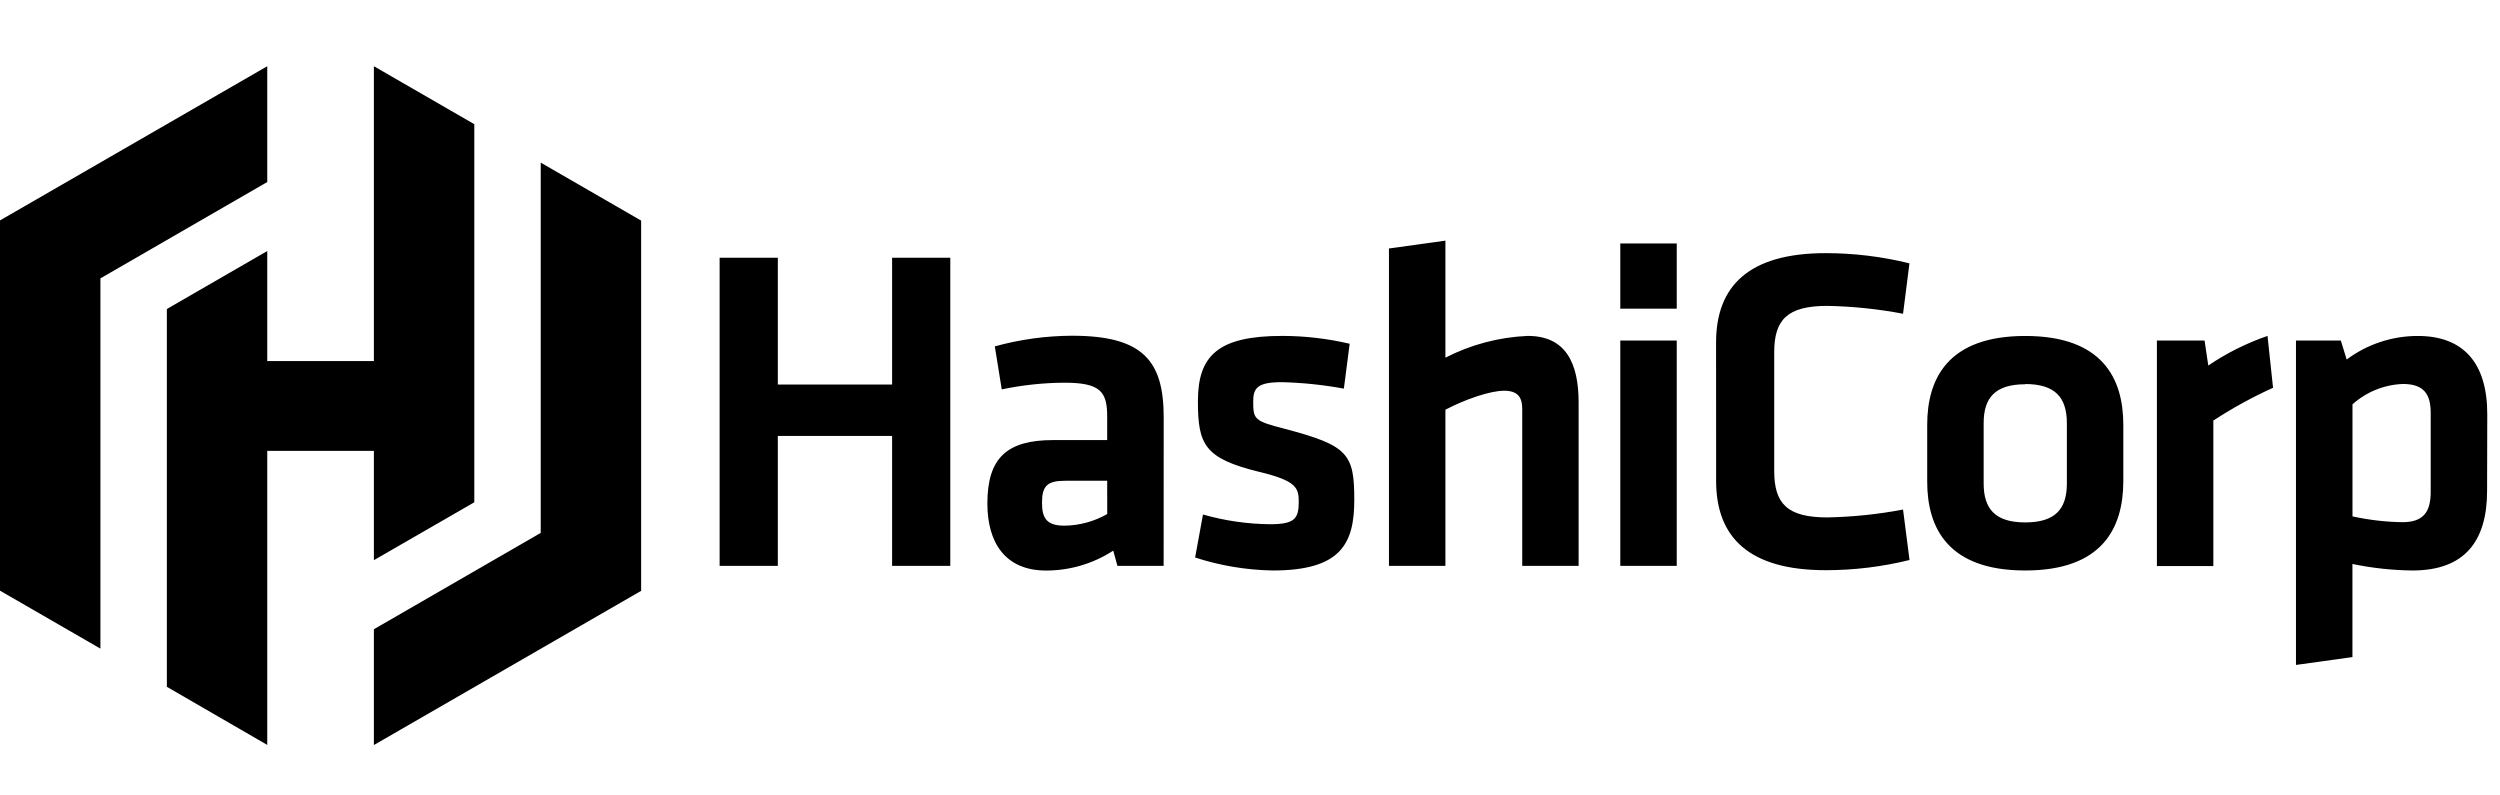 <svg width="151" height="48" viewBox="0 0 151 48" fill="none" xmlns="http://www.w3.org/2000/svg">
<path d="M53.883 34.18V26.331H46.98V34.18H43.465V15.568H46.98V23.224H53.883V15.568H57.398V34.18H53.883ZM70.284 34.18H67.493L67.24 33.259C66.033 34.043 64.626 34.461 63.187 34.461C60.698 34.461 59.637 32.756 59.637 30.408C59.637 27.642 60.839 26.581 63.605 26.581H66.874V25.153C66.874 23.645 66.456 23.115 64.276 23.115C63.009 23.123 61.746 23.259 60.505 23.519L60.087 20.921C61.607 20.501 63.177 20.284 64.754 20.278C69.029 20.278 70.287 21.786 70.287 25.199L70.284 34.18ZM66.874 29.037H64.361C63.243 29.037 62.937 29.343 62.937 30.38C62.937 31.329 63.243 31.751 64.308 31.751C65.21 31.737 66.094 31.494 66.877 31.048L66.874 29.037ZM76.881 34.457C75.285 34.431 73.703 34.167 72.185 33.674L72.66 31.076C73.978 31.453 75.341 31.651 76.712 31.663C78.22 31.663 78.445 31.312 78.445 30.292C78.445 29.456 78.276 29.034 76.069 28.503C72.744 27.691 72.354 26.855 72.354 24.229C72.354 21.491 73.556 20.289 77.44 20.289C78.814 20.29 80.183 20.449 81.521 20.763L81.169 23.473C79.934 23.245 78.682 23.115 77.426 23.083C75.946 23.083 75.693 23.435 75.693 24.257C75.693 25.347 75.777 25.431 77.623 25.906C81.433 26.914 81.799 27.417 81.799 30.197C81.799 32.837 80.987 34.457 76.881 34.457ZM91.943 34.18V24.689C91.943 23.962 91.637 23.6 90.853 23.6C90.016 23.6 88.533 24.102 87.303 24.746V34.18H83.893V15.009L87.303 14.535V21.603C88.846 20.811 90.544 20.363 92.276 20.289C94.54 20.289 95.349 21.881 95.349 24.313V34.18H91.943ZM97.865 18.644V14.704H101.275V18.644H97.865ZM97.865 34.18V20.57H101.275V34.18H97.865ZM103.651 20.682C103.651 17.273 105.633 15.29 110.273 15.29C111.978 15.29 113.676 15.497 115.331 15.906L114.944 18.95C113.437 18.664 111.909 18.505 110.375 18.475C107.943 18.475 107.162 19.315 107.162 21.287V28.44C107.162 30.422 107.946 31.252 110.375 31.252C111.909 31.222 113.437 31.063 114.944 30.777L115.335 33.825C113.68 34.233 111.981 34.44 110.277 34.44C105.637 34.44 103.654 32.457 103.654 29.048L103.651 20.682ZM122.326 34.457C117.658 34.457 116.403 31.888 116.403 29.094V25.656C116.403 22.862 117.661 20.292 122.326 20.292C126.99 20.292 128.248 22.862 128.248 25.656V29.094C128.238 31.888 126.983 34.457 122.326 34.457ZM122.326 23.21C120.509 23.21 119.813 24.022 119.813 25.558V29.206C119.813 30.742 120.516 31.554 122.326 31.554C124.136 31.554 124.839 30.742 124.839 29.206V25.544C124.832 24.008 124.132 23.196 122.326 23.196V23.21ZM137.292 23.421C136.041 23.988 134.835 24.651 133.686 25.403V34.19H130.277V20.57H133.155L133.38 22.078C134.489 21.327 135.692 20.725 136.958 20.289L137.292 23.421ZM150.22 29.652C150.22 32.672 148.878 34.457 145.721 34.457C144.5 34.444 143.283 34.313 142.087 34.064V39.688L138.677 40.162V20.57H141.387L141.739 21.716C142.981 20.788 144.491 20.289 146.041 20.292C148.779 20.292 150.231 21.913 150.231 25.016L150.22 29.652ZM142.09 31.189C143.082 31.407 144.094 31.525 145.11 31.54C146.34 31.54 146.814 30.953 146.814 29.723V24.925C146.814 23.807 146.396 23.192 145.138 23.192C144.009 23.233 142.93 23.668 142.09 24.422V31.189Z" fill="black"/>
<path d="M16.142 4L0 13.313V35.676L6.065 39.177V16.814L16.142 10.994" fill="black"/>
<path d="M22.583 4V21.81H16.142V15.162L10.078 18.664V41.483L16.142 44.993V27.233H22.583V33.834L28.648 30.337V7.501" fill="black"/>
<path d="M22.583 45L38.725 35.687V13.324L32.66 9.823V32.186L22.583 38.006" fill="black"/>
</svg>
